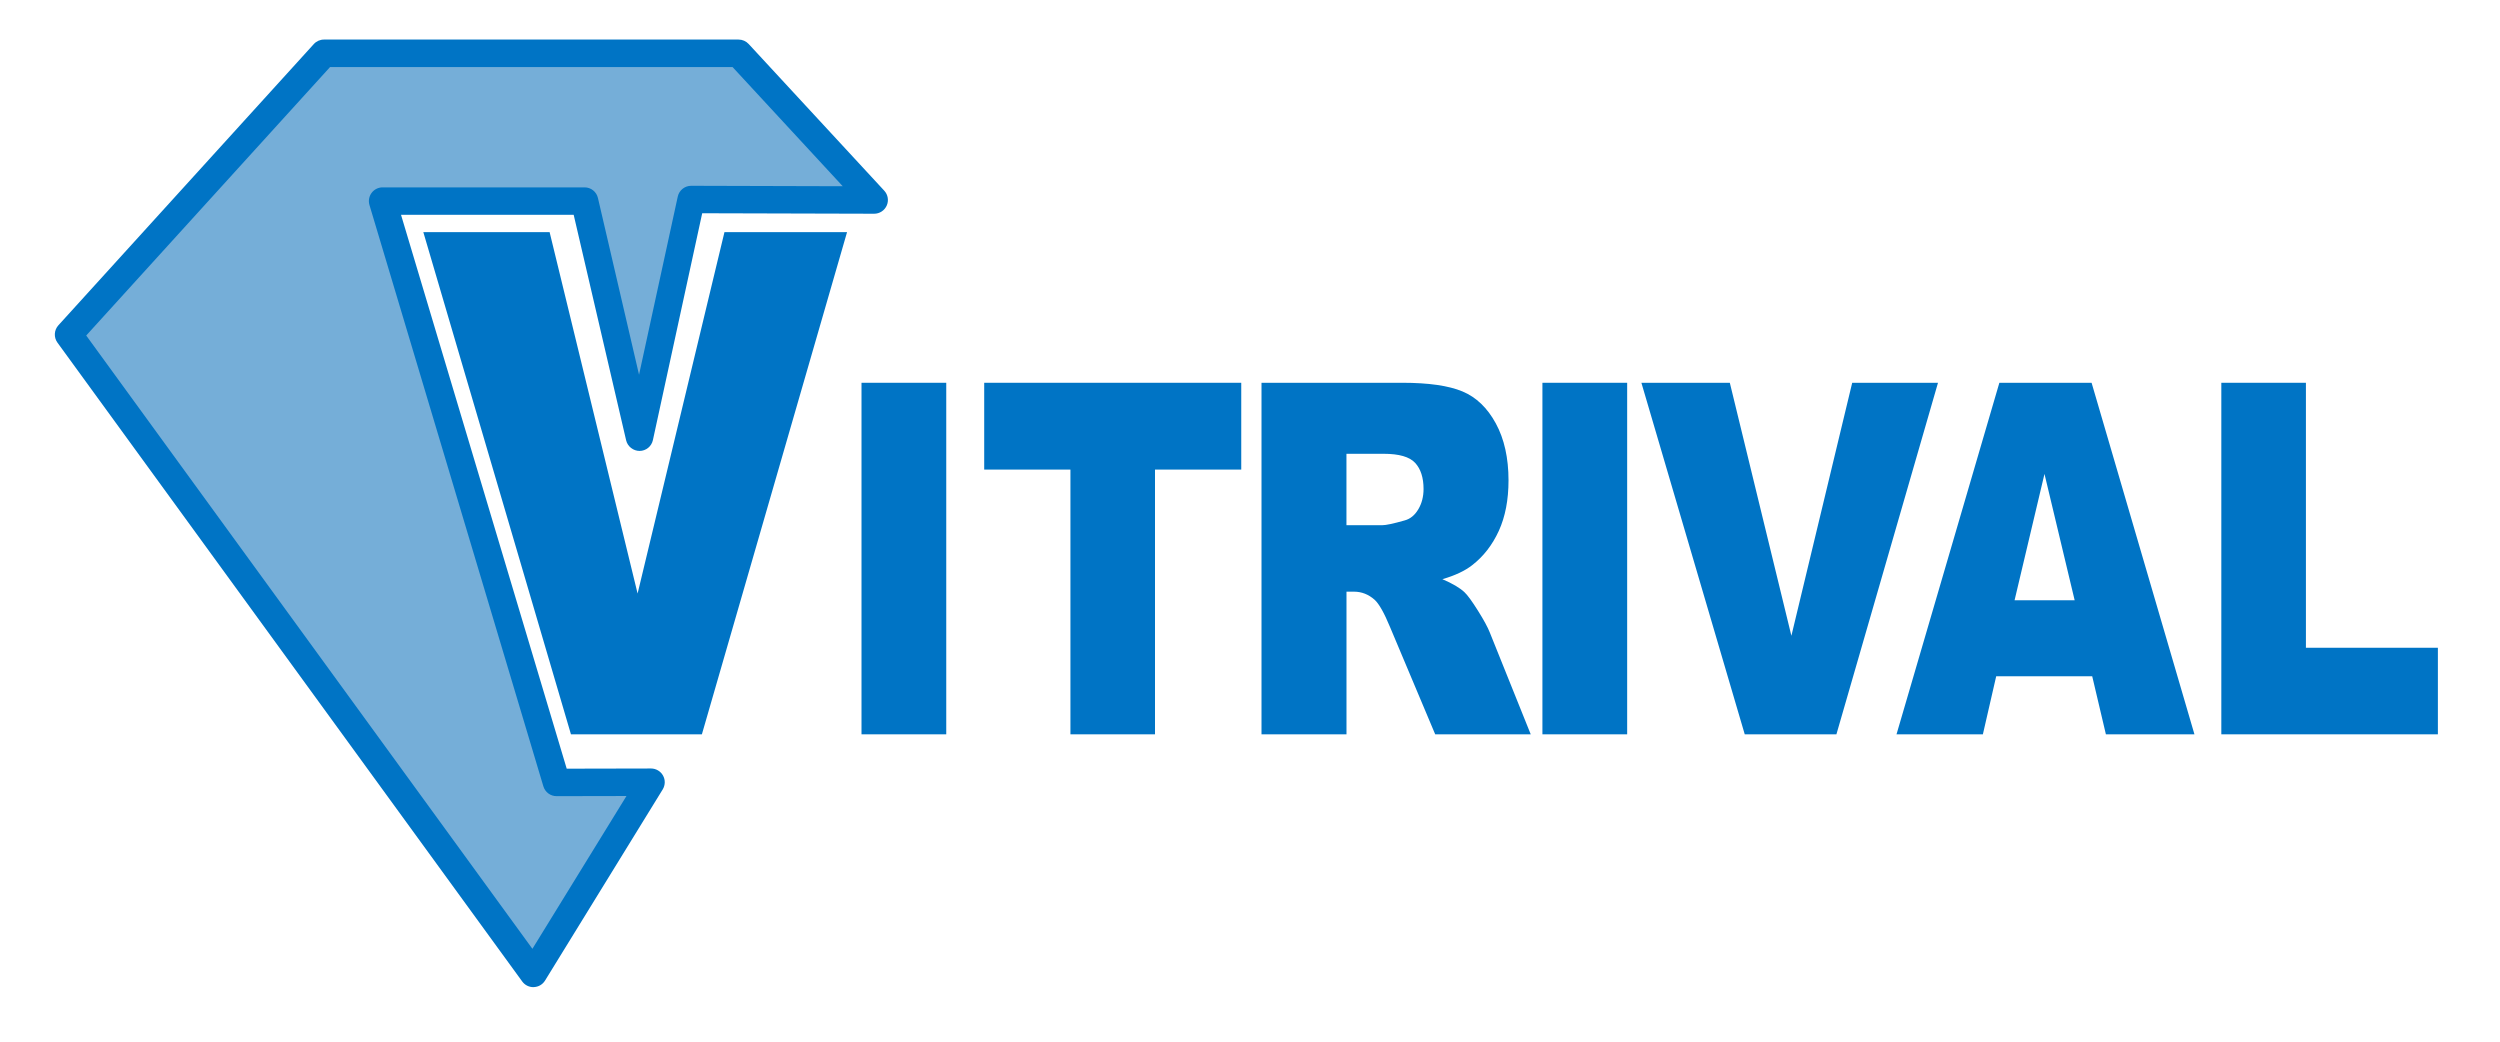 <?xml version="1.0" encoding="utf-8"?>
<!-- Generator: Adobe Illustrator 16.0.0, SVG Export Plug-In . SVG Version: 6.00 Build 0)  -->
<!DOCTYPE svg PUBLIC "-//W3C//DTD SVG 1.1//EN" "http://www.w3.org/Graphics/SVG/1.1/DTD/svg11.dtd">
<svg version="1.1" id="Recover" xmlns="http://www.w3.org/2000/svg" xmlns:xlink="http://www.w3.org/1999/xlink" x="0px" y="0px"
	 width="126px" height="52.5px" viewBox="15 -8.5 126 52.5" enable-background="new 15 -8.5 126 52.5" xml:space="preserve">
<polygon fill-rule="evenodd" clip-rule="evenodd" fill="#75AED8" points="47.525,31.21 41.594,40.847 18.168,8.647 31.042,-5.527 
	51.938,-5.527 58.772,1.868 49.548,1.841 46.944,13.822 44.176,1.92 33.996,1.92 39.411,20.016 42.76,31.221 "/>
<path fill="#0074C5" d="M41.88,41.252c-0.22,0-0.428-0.105-0.559-0.284l-23.426-32.2c-0.192-0.265-0.173-0.629,0.047-0.872
	L30.816-6.279c0.131-0.145,0.317-0.227,0.512-0.227h20.896c0.193,0,0.377,0.081,0.508,0.222l6.835,7.395
	c0.187,0.202,0.236,0.496,0.125,0.747s-0.359,0.414-0.633,0.414h-0.002l-8.666-0.024l-2.485,11.435
	c-0.069,0.316-0.347,0.542-0.67,0.544c-0.313,0.001-0.605-0.22-0.679-0.535L43.913,2.325h-8.702l8.351,27.916l4.249-0.009h0.001
	c0.25,0,0.481,0.137,0.603,0.354c0.123,0.218,0.117,0.485-0.014,0.7l-5.932,9.636c-0.121,0.196-0.332,0.32-0.563,0.327
	C41.898,41.252,41.889,41.252,41.88,41.252 M19.345,8.41L41.833,39.32l4.741-7.701l-3.524,0.007h-0.002
	c-0.305,0-0.574-0.201-0.662-0.494l-8.765-29.3c-0.062-0.209-0.022-0.436,0.108-0.611c0.13-0.175,0.336-0.278,0.554-0.278h10.18
	c0.322,0,0.601,0.222,0.673,0.535l2.072,8.909l1.951-8.978c0.069-0.318,0.35-0.545,0.676-0.545h0.001l7.638,0.022l-5.553-6.007
	H31.635L19.345,8.41z"/>
<polygon fill="#0074C5" points="36.335,3.198 42.7,3.198 47.135,21.414 51.513,3.198 57.692,3.198 50.375,28.51 43.776,28.51 "/>
<rect x="58.42" y="10.792" fill="#0074C5" width="4.271" height="17.718"/>
<polygon fill="#0074C5" points="64.604,10.792 77.559,10.792 77.559,15.167 73.212,15.167 73.212,28.51 68.95,28.51 68.95,15.167 
	64.604,15.167 "/>
<path fill="#0074C5" d="M78.58,28.51V10.792h7.104c1.317,0,2.324,0.145,3.021,0.435c0.696,0.29,1.258,0.828,1.684,1.613
	c0.427,0.785,0.64,1.743,0.64,2.871c0,0.984-0.164,1.832-0.489,2.545c-0.327,0.713-0.775,1.291-1.348,1.733
	c-0.363,0.283-0.861,0.517-1.496,0.702c0.508,0.217,0.878,0.436,1.109,0.652c0.157,0.145,0.384,0.457,0.682,0.932
	c0.3,0.477,0.498,0.844,0.598,1.101l2.064,5.134h-4.815l-2.279-5.413c-0.29-0.702-0.545-1.156-0.771-1.366
	c-0.308-0.274-0.655-0.411-1.044-0.411h-0.377v7.19H78.58z M82.861,17.971h1.797c0.195,0,0.571-0.08,1.13-0.24
	c0.282-0.073,0.513-0.259,0.691-0.557s0.268-0.641,0.268-1.027c0-0.572-0.142-1.012-0.423-1.317
	c-0.282-0.307-0.813-0.459-1.59-0.459h-1.873V17.971z"/>
<rect x="92.738" y="10.792" fill="#0074C5" width="4.271" height="17.718"/>
<polygon fill="#0074C5" points="97.726,10.792 102.183,10.792 105.286,23.543 108.351,10.792 112.675,10.792 107.555,28.51 
	102.935,28.51 "/>
<path fill="#0074C5" d="M120.448,25.585h-4.84l-0.671,2.925h-4.353l5.184-17.718h4.648l5.184,17.718h-4.463L120.448,25.585z
	 M119.563,21.754l-1.521-6.369l-1.508,6.369H119.563z"/>
<polygon fill="#0074C5" points="126.955,10.792 131.218,10.792 131.218,24.147 137.869,24.147 137.869,28.51 126.955,28.51 "/>
</svg>
